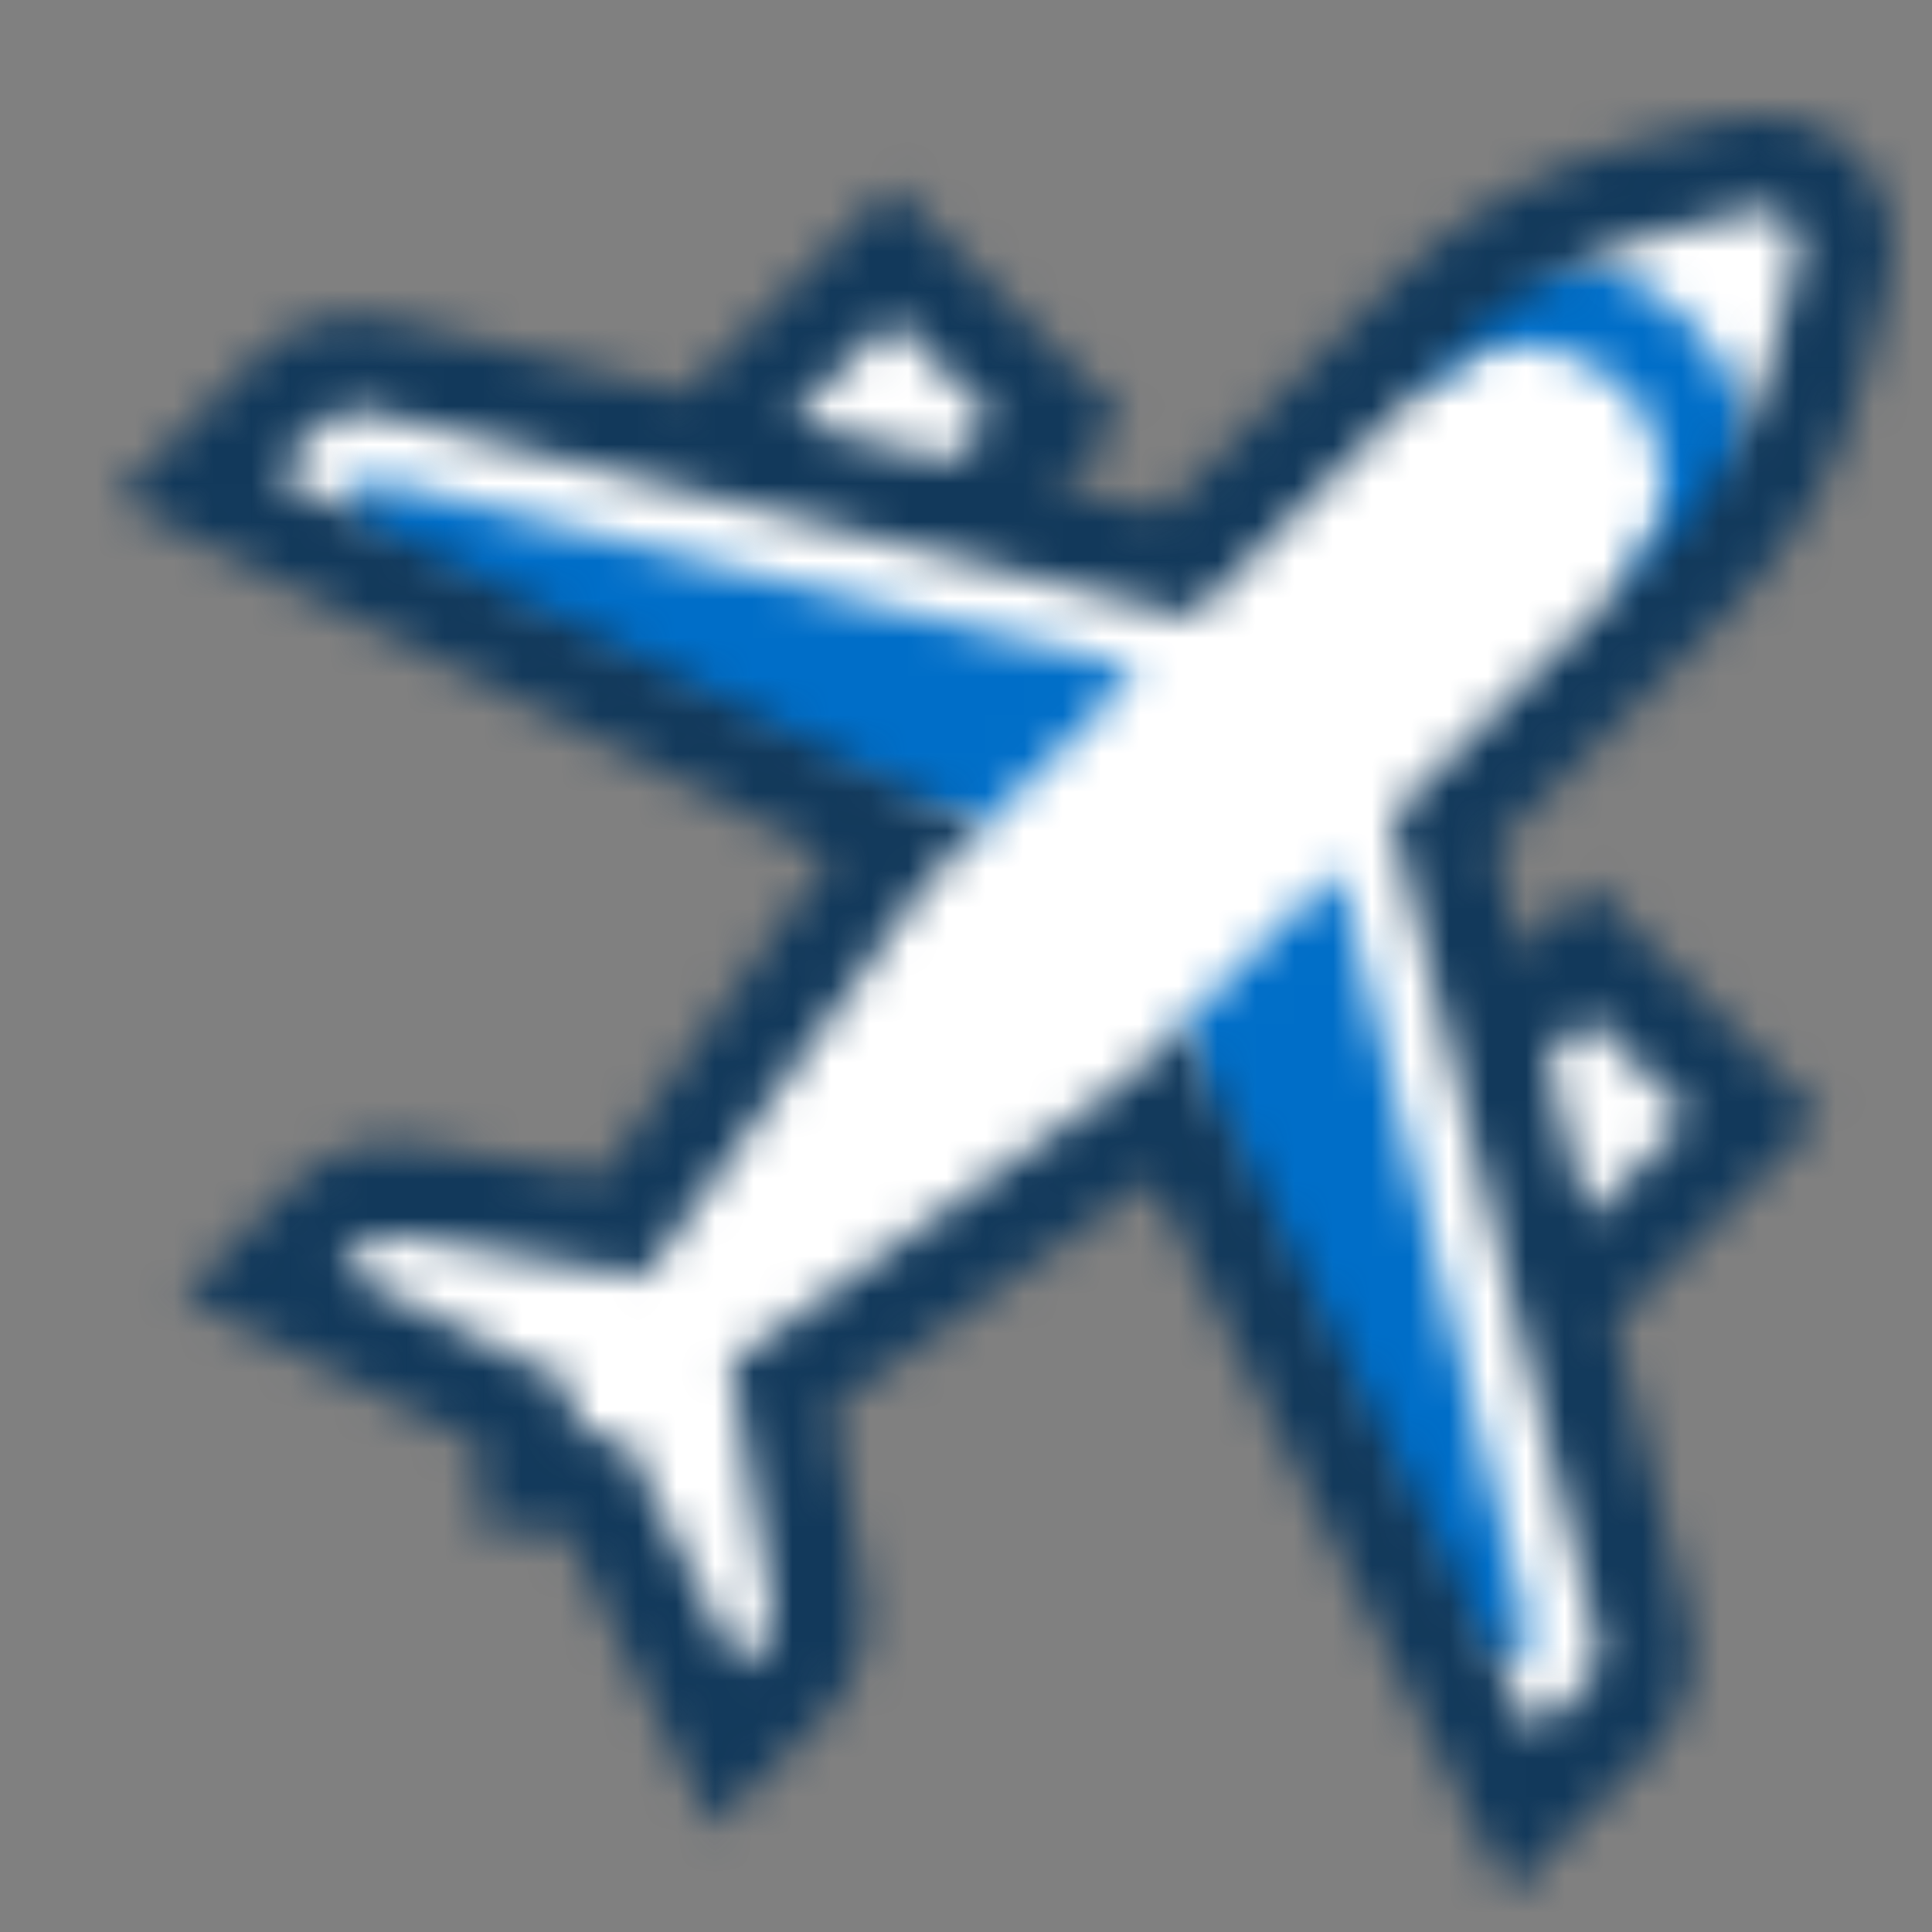 <svg width="50" height="50" viewBox="0 0 50 50" fill="none" xmlns="http://www.w3.org/2000/svg"><rect x="0" y="0" width="50" height="50" fill="#808080" stroke="none"/><mask id="mask0_1790_55438" style="mask-type:luminance" maskUnits="userSpaceOnUse" x="5" y="4" width="43" height="43"><path d="M47.135 4.838C47.667 5.37 47.881 6.145 47.695 6.873L47.088 9.299C46.556 11.436 45.446 13.387 43.896 14.945L37.345 21.497L38.717 26.993L41.125 24.586L45.418 28.878L40.434 33.862L42.506 42.149C42.711 42.98 42.468 43.857 41.871 44.454L39.407 46.918L30.243 28.599L29.954 28.888L20.229 35.831L21.153 41.393C21.284 42.168 21.032 42.952 20.472 43.512L18.783 45.201L15.348 38.332H13.631V36.615L6.763 33.181L8.452 31.492C9.002 30.941 9.796 30.689 10.57 30.81L16.132 31.734L23.076 22.01L23.365 21.721L5.055 12.575L7.518 10.111C8.125 9.504 8.993 9.262 9.824 9.467L18.111 11.539L23.094 6.555L27.387 10.848L24.98 13.256L30.476 14.628L37.028 8.076C38.586 6.518 40.537 5.417 42.674 4.885L45.1 4.278C45.828 4.091 46.603 4.306 47.135 4.838Z" fill="white"/></mask><g mask="url(#mask0_1790_55438)"><mask id="mask1_1790_55438" style="mask-type:luminance" maskUnits="userSpaceOnUse" x="-98" y="-261" width="1549" height="1380"><path d="M1450.43 -260.344H-97.822V1118.99H1450.43V-260.344Z" fill="white"/></mask><g mask="url(#mask1_1790_55438)"><path d="M52.434 -0.453H0.387V51.594H52.434V-0.453Z" fill="white"/></g></g><mask id="mask2_1790_55438" style="mask-type:luminance" maskUnits="userSpaceOnUse" x="8" y="6" width="38" height="38"><path d="M43.699 8.281C45.006 9.588 45.584 11.333 45.463 13.032C45.006 13.722 44.483 14.366 43.895 14.954L42.841 16.009L41.982 15.15C43.401 13.722 43.401 11.417 41.982 9.999C40.62 8.636 38.436 8.58 37.008 9.831L36.831 9.999L35.972 9.14L37.026 8.085C37.614 7.497 38.258 6.975 38.949 6.518C40.648 6.396 42.393 6.984 43.699 8.281ZM9.561 12.36L29.486 17.343L25.426 21.403L21.665 20.6L9.514 14.525L8.814 13.106L9.552 12.369L9.561 12.36ZM34.637 22.495L39.621 42.419L38.874 43.157L37.447 42.457L31.371 30.306L30.568 26.545L34.628 22.485L34.637 22.495Z" fill="white"/></mask><g mask="url(#mask2_1790_55438)"><mask id="mask3_1790_55438" style="mask-type:luminance" maskUnits="userSpaceOnUse" x="-98" y="-261" width="1549" height="1380"><path d="M1450.43 -260.344H-97.822V1118.99H1450.43V-260.344Z" fill="white"/></mask><g mask="url(#mask3_1790_55438)"><path d="M50.135 1.833H4.145V47.823H50.135V1.833Z" fill="#006EC8"/></g></g><mask id="mask4_1790_55438" style="mask-type:luminance" maskUnits="userSpaceOnUse" x="3" y="3" width="46" height="46"><path d="M23.084 8.281L20.48 10.885L24.605 11.912L25.669 10.848L23.093 8.272L23.084 8.281ZM41.123 26.321L40.059 27.385L41.086 31.51L43.69 28.906L41.114 26.331L41.123 26.321ZM46.172 5.612C45.948 5.454 45.668 5.388 45.397 5.463L42.971 6.07C41.048 6.555 39.294 7.544 37.894 8.944L30.857 15.981L9.523 10.652C9.113 10.549 8.674 10.671 8.366 10.969L7.097 12.238L25.417 21.403L24.007 22.803L16.681 33.059L10.373 32.005C9.99 31.939 9.589 32.07 9.318 32.341L8.814 32.844L14.852 35.859V37.109H16.103L19.117 43.148L19.621 42.644C19.864 42.401 19.994 42.065 19.976 41.729L19.957 41.58L18.902 35.271L29.159 27.945L30.568 26.536L39.733 44.855L41.002 43.586C41.263 43.325 41.394 42.952 41.347 42.588L41.319 42.429L35.99 21.114L43.027 14.077C44.427 12.677 45.425 10.923 45.901 9L46.508 6.574C46.583 6.256 46.499 5.92 46.265 5.687L46.163 5.594L46.172 5.612ZM44.8 3.102C45.948 2.813 47.152 3.149 47.992 3.989C48.822 4.819 49.158 6.032 48.878 7.18L48.272 9.607C47.684 11.959 46.471 14.105 44.754 15.813L38.687 21.879L39.378 24.632L41.123 22.887L47.133 28.897L41.776 34.254L43.68 41.869C43.951 42.961 43.708 44.099 43.036 44.977L42.887 45.163L42.719 45.341L39.061 48.999L29.812 30.502L21.553 36.41L22.355 41.225C22.533 42.308 22.215 43.409 21.497 44.23L21.338 44.398L18.455 47.282L14.6 39.573H12.416V37.389L4.708 33.535L7.592 30.651C8.422 29.821 9.607 29.438 10.765 29.634L15.58 30.437L21.488 22.177L3 12.901L6.658 9.243C7.564 8.337 8.879 7.973 10.121 8.281L17.736 10.185L23.093 4.828L29.103 10.839L27.358 12.584L30.102 13.274L36.168 7.208C37.773 5.603 39.761 4.436 41.935 3.811L42.374 3.69L44.8 3.083V3.102Z" fill="white"/></mask><g mask="url(#mask4_1790_55438)"><mask id="mask5_1790_55438" style="mask-type:luminance" maskUnits="userSpaceOnUse" x="-98" y="-261" width="1549" height="1380"><path d="M1450.43 -260.344H-97.822V1118.99H1450.43V-260.344Z" fill="white"/></mask><g mask="url(#mask5_1790_55438)"><path d="M53.646 -1.666H-1.668V53.648H53.646V-1.666Z" fill="#12395B"/></g></g></svg>